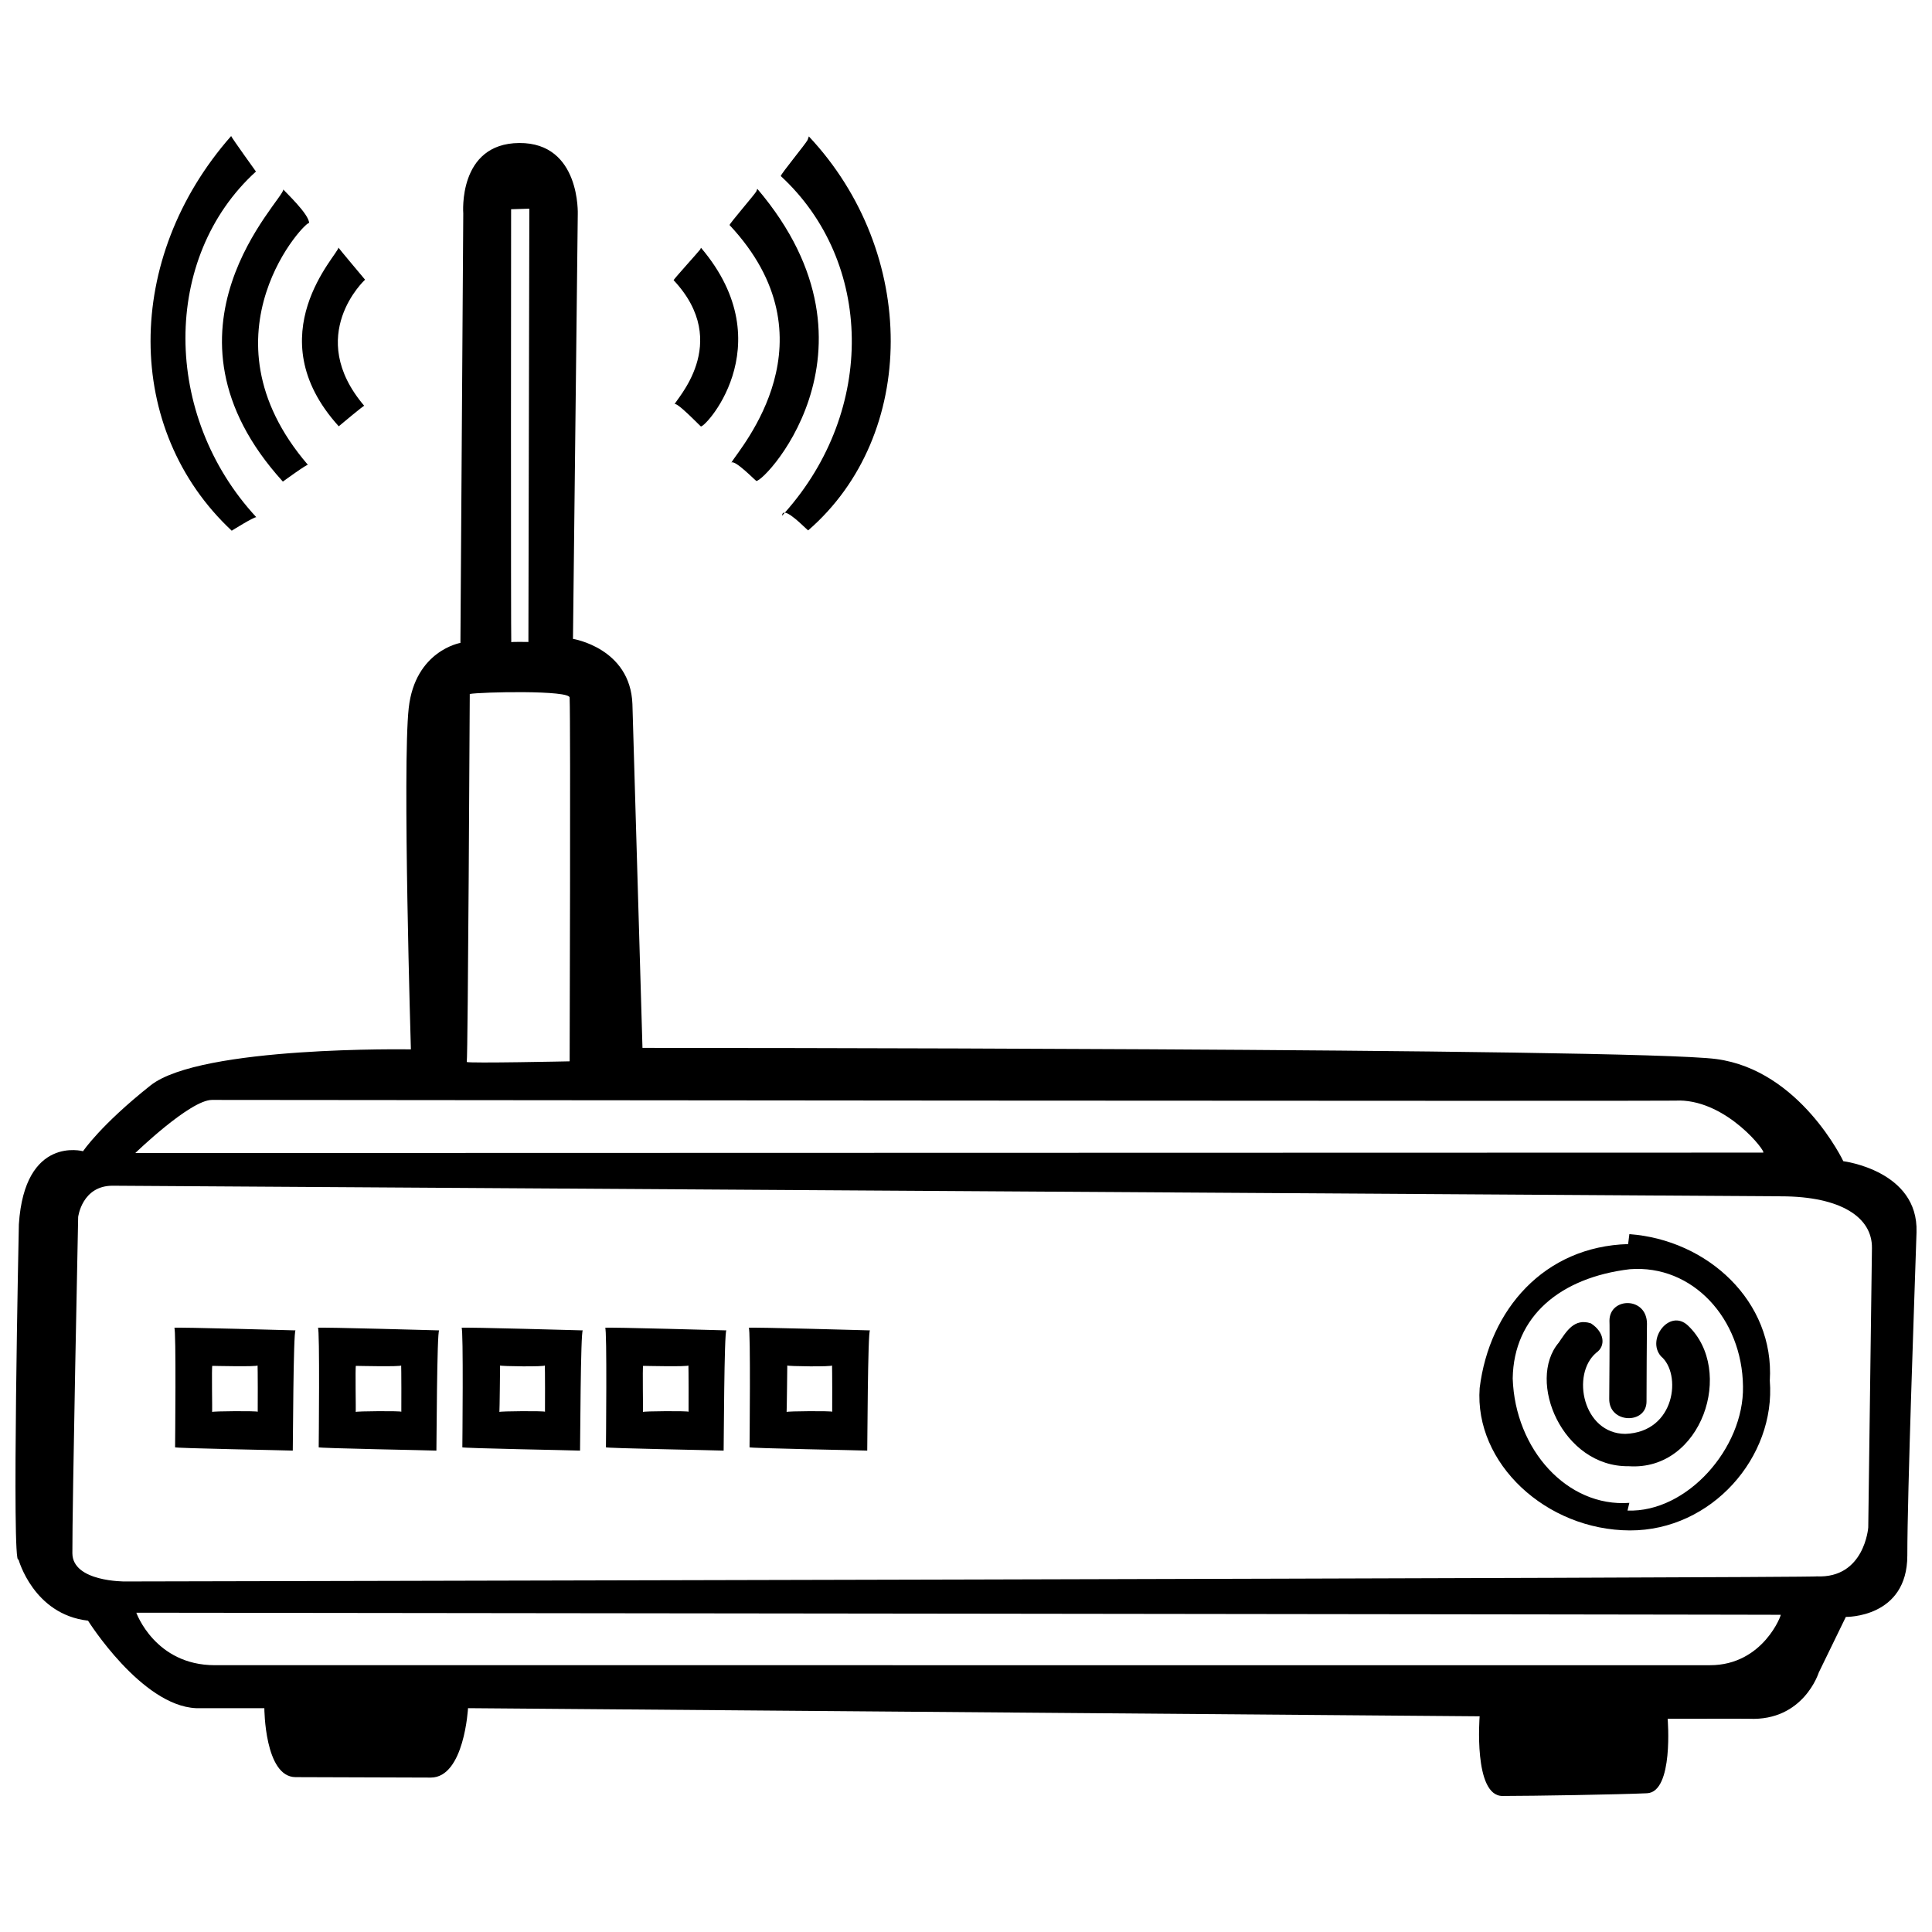<?xml version="1.0" encoding="UTF-8"?>
<!-- Uploaded to: SVG Repo, www.svgrepo.com, Generator: SVG Repo Mixer Tools -->
<svg width="800px" height="800px" version="1.1" viewBox="144 144 512 512" xmlns="http://www.w3.org/2000/svg">
 <defs>
  <clipPath id="a">
   <path d="m148.09 180h503.81v440h-503.81z"/>
  </clipPath>
 </defs>
 <g clip-path="url(#a)">
  <path d="m351.98 279.86c-0.238 0.273-0.465 0.543-0.711 0.812 0.016-0.625 0.285-0.848 0.711-0.812zm299.92 190.66c-0.523 16.328-2.438 69.18-2.438 85.688 0 16.621-16.293 16.289-16.293 16.289l-7.184 14.758s-4.004 12.891-18.484 12.238c0.18-0.031-21.555 0-21.555 0s1.641 19.418-5.477 19.738c-7.117 0.332-30.547 0.719-38.301 0.719-7.754 0-6.047-21.113-6.047-21.113l-268.09-2.156s-0.984 18.395-9.871 18.395l-35.832-0.117c-8.227-0.023-8.273-18.277-8.273-18.277h-18.117c-14.48-0.66-28.613-23.191-28.613-23.191-14.48-1.648-18.43-16.246-18.43-16.246-1.844 2.996 0.105-88.797 0.105-88.797 1.543-23.641 17.008-19.363 17.008-19.363s4.609-6.906 17.887-17.441c13.273-10.535 68.996-9.547 68.996-9.547s-2.273-75.199-0.578-90.445c1.691-15.246 13.703-17.277 13.703-17.277l0.754-113.81s-1.496-18.555 14.832-18.668c16.332-0.109 15.512 19 15.512 19l-1.27 112.41s15.219 2.418 15.754 17.301l2.664 91.09s262.38 0 284.59 2.961c22.215 2.961 33.648 27.07 33.648 27.07 0.004 0.004 19.922 2.473 19.398 18.801zm-372.41-156.32c-0.086-0.156 4.543-0.07 4.543-0.07l0.246-114.83-4.832 0.152c-0.039 0.445-0.07 113.91 0.043 114.75zm-11.793 111.23c0.379 0.398 27.266-0.168 27.266-0.168s0.281-89.133-0.004-96.332c0.449-2.109-23.676-1.543-26.465-1.02 0 0-0.48 96.109-0.797 97.52zm-87.84 24.133s416.59-0.086 431.4-0.109c0.973 0.004-9.332-13.629-22.164-13.809 8.086 0.258-388.91-0.156-388.91-0.156-5.789-0.008-20.324 14.074-20.324 14.074zm436.04 122.38c2.43-0.07-435.77-0.559-435.77-0.559s4.938 13.91 20.797 13.91 382.02 0.004 396.24 0.004c14.215 0 19.078-13.699 18.73-13.355zm24.188-97.203c0.105-8.188-8.312-13.648-23.922-13.703 0.133 0.004 0.035 0.004-0.324 0.016 0.035-0.012 0.066-0.012 0.102-0.02 0 0-433.84-2.754-442.03-2.805-8.191-0.051-9.195 8.281-9.195 8.281s-1.598 77.551-1.535 89.109c0.039 7.617 13.926 7.488 13.926 7.488s450.16-0.938 448.3-1.352c12.711 0.613 13.699-12.957 13.699-12.957-0.004-0.004 0.879-65.824 0.98-74.059zm-434.67-190.1s5.836-3.664 6.508-3.578c-24.973-26.973-25.074-68.879-0.094-91.602 0 0-6.457-8.984-6.574-9.406-28.523 32.387-28.48 77.828 0.16 104.59zm132.39-18.047c1.023-0.828 6.59 5.008 6.504 4.727 0.23 2.648 37.156-34.078 0.383-77.285l-0.273 0.711c-0.395 0.742-6.977 8.375-7.082 8.891 28.387 30.328 2.844 58.973 0.469 62.957zm-118.84 5.035s6.762-4.934 6.656-4.414c-29.91-34.789 0.258-65.688 0.301-64.051 0.074-2.418-6.742-8.66-6.832-8.969 0.234 2.648-36.629 37.266-0.125 77.434zm14.809-14.656s6.832-5.738 6.758-5.422c-15.875-18.652 0.215-33.43 0.215-33.43s-6.996-8.324-7.062-8.508c0.168 1.621-21.879 23.137 0.09 47.359zm88.945-5.707c0.055-1.48 7.019 5.859 6.953 5.668 0.172 1.617 22.258-21.184 0.098-47.277l-0.195 0.434c-0.289 0.453-6.988 7.844-7.062 8.156 15.754 16.816 0.172 32.016 0.207 33.02zm29.273 28.59c1.785 0.156 6.293 5.023 6.203 4.684 29.094-25.23 29.137-73.531 0.16-104.39l-0.336 0.953c-0.488 1.004-6.973 8.855-7.106 9.551 24.602 22.699 25.223 62.074 1.078 89.203zm-53.539 216.71c-0.609-0.035-0.684 31.414-0.734 31.859-0.984-0.07-31.805-0.625-31.191-0.883 0 0 0.324-31.805-0.211-31.664 0.668-0.215 32.555 0.715 32.137 0.688zm-22.105 21.621c-0.039-0.23 12.055-0.309 12.078-0.055 0.039-0.371 0.012-12.238-0.039-12.281 0.121 0.402-11.789 0.246-11.859 0.012 0.004 0-0.121 12.238-0.18 12.324zm304-2.824c-0.035-0.578 0.105-21.113 0.121-20.477 0.035-7.332-9.906-7.176-9.945-0.906 0.102 1.031-0.059 20.652-0.059 20.652-0.16 6.676 9.926 6.922 9.883 0.73zm-243.84-18.797c-0.609-0.035-0.691 31.414-0.734 31.859-0.984-0.07-31.805-0.625-31.191-0.883 0 0 0.324-31.805-0.211-31.664 0.66-0.215 32.555 0.715 32.137 0.688zm-22.109 21.621c-0.039-0.23 12.055-0.309 12.078-0.055 0.039-0.371 0.004-12.238-0.039-12.281 0.117 0.402-12 0.117-12 0.117-0.199 0.117 0.016 12.133-0.039 12.219zm298.62-8.289c1.602 20.199-15.387 39.746-37.09 39.68-22.168-0.082-41.258-17.758-39.801-37.734 2.562-20.793 17.129-37.523 39.344-38.148l0.332-2.637c20.703 1.512 38.496 17.812 37.215 38.84zm-7.106 1.531c-0.195-17.961-13.359-32.379-30.012-31.074-18.367 2.207-30.77 12.434-31.016 28.953 0.621 18.879 14.5 34.18 30.91 32.965l-0.484 2.039c15.723 0.59 30.887-16.523 30.602-32.883zm-231.35-14.863c-0.609-0.035-0.691 31.414-0.734 31.859-0.984-0.07-31.801-0.625-31.191-0.883 0 0 0.324-31.805-0.211-31.664 0.672-0.215 32.555 0.715 32.137 0.688zm-22.102 21.621c-0.039-0.23 12.055-0.309 12.078-0.055 0.039-0.371 0.004-12.238-0.039-12.281 0.117 0.402-11.789 0.246-11.859 0.012-0.004 0-0.129 12.238-0.18 12.324zm-92.074-21.621c-0.609-0.035-0.691 31.414-0.734 31.859-0.984-0.07-31.801-0.625-31.191-0.883 0 0 0.324-31.805-0.211-31.664 0.668-0.215 32.555 0.715 32.137 0.688zm-22.109 21.621c-0.035-0.23 12.055-0.309 12.078-0.055 0.039-0.371 0.004-12.238-0.039-12.281 0.121 0.402-12 0.117-12 0.117-0.199 0.117 0.016 12.133-0.039 12.219zm-15.953-21.621c-0.609-0.035-0.684 31.414-0.734 31.859-0.984-0.07-31.801-0.625-31.191-0.883 0 0 0.324-31.805-0.211-31.664 0.668-0.215 32.555 0.715 32.137 0.688zm-22.105 21.621c-0.035-0.23 12.055-0.309 12.078-0.055 0.039-0.371 0.012-12.238-0.035-12.281 0.117 0.402-12 0.117-12 0.117-0.203 0.117 0.016 12.133-0.043 12.219zm383.96-14.754c5.527 4.602 3.883 20.113-9.457 20.559-11.199-0.051-14.445-15.773-7.703-21.496 2.559-1.758 2.231-5.438-1.406-7.789-4.418-1.465-6.473 2.098-8.539 5.117-8.566 10.141 0.984 32.988 18.555 32.738 19.391 1.328 28.199-25.438 15.699-37.277-4.863-4.598-11.102 3.672-7.148 8.148z"/>
 </g>
</svg>